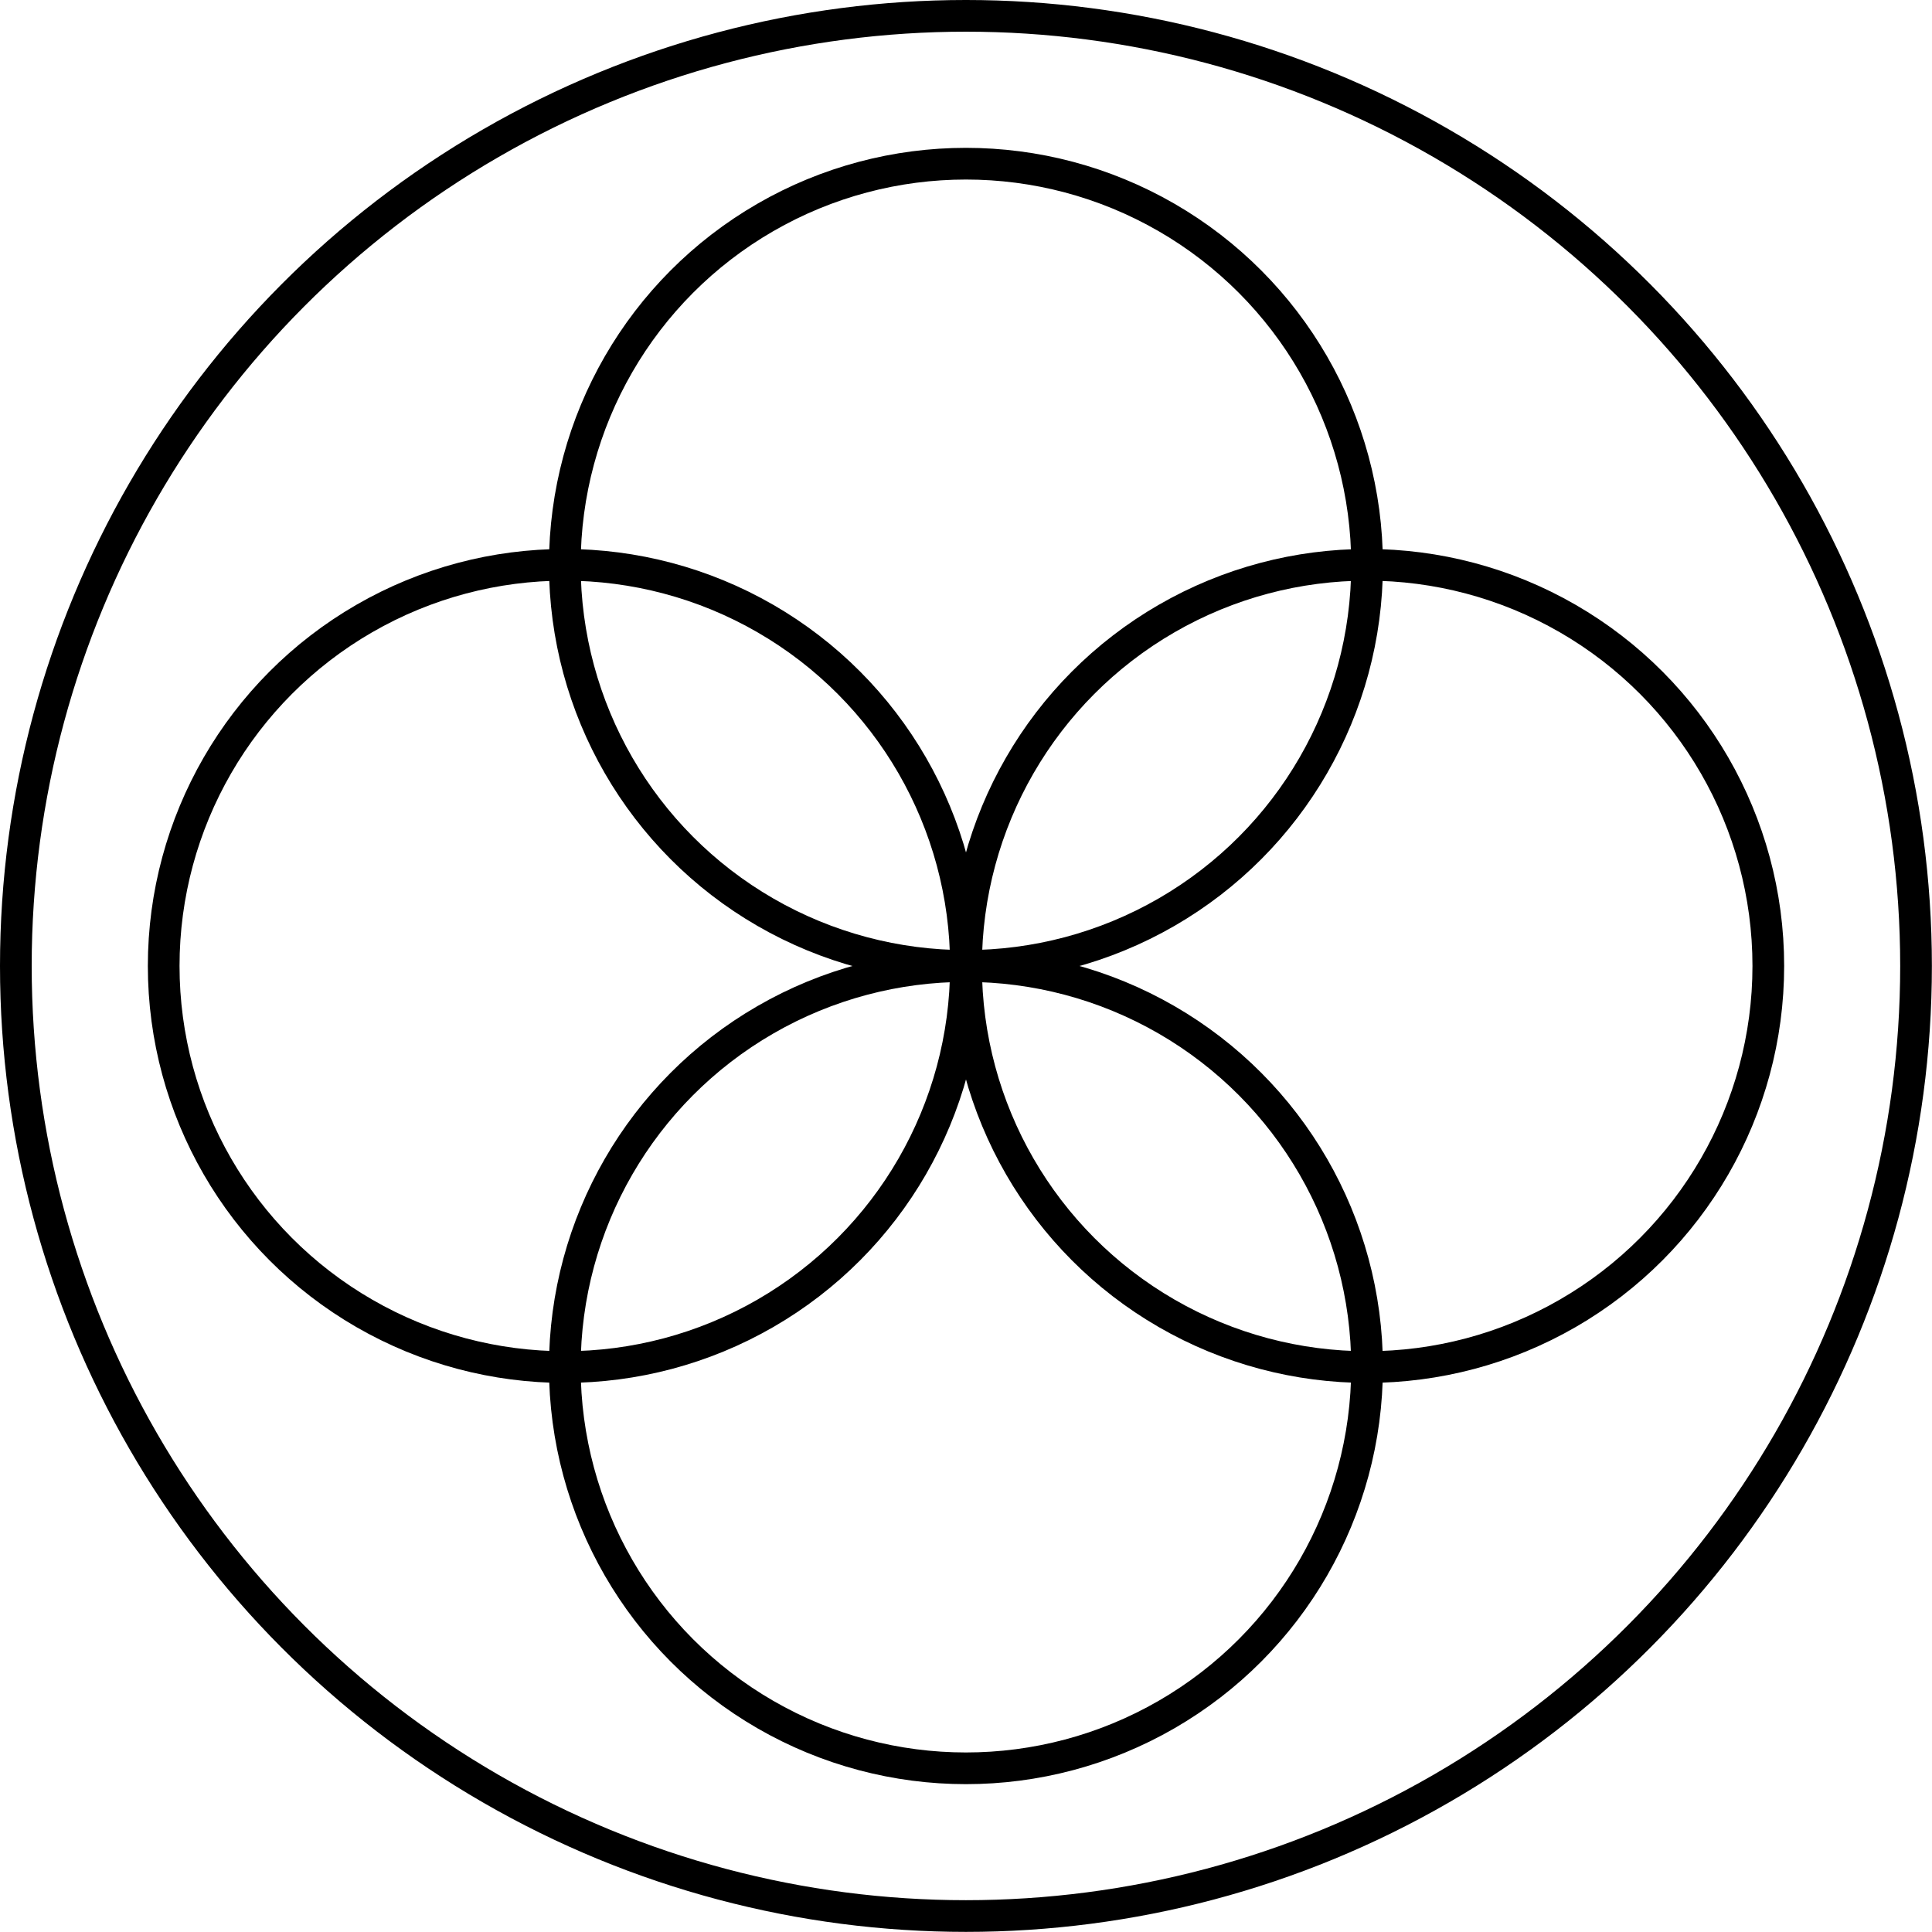 <?xml version="1.0" encoding="UTF-8"?>
<svg id="Layer_2" data-name="Layer 2" xmlns="http://www.w3.org/2000/svg" viewBox="0 0 165.83 165.83">
  <defs>
    <style>
      .cls-1 {
        fill: none;
        stroke: #000;
        stroke-linecap: round;
        stroke-linejoin: round;
        stroke-width: 2.72px;
      }
    </style>
  </defs>
  <g id="Layer_1-2" data-name="Layer 1">
    <g>
      <circle class="cls-1" cx="82.91" cy="82.91" r="81.55"/>
      <circle class="cls-1" cx="82.91" cy="48.48" r="34.43"/>
      <circle class="cls-1" cx="82.91" cy="117.35" r="34.43"/>
      <circle class="cls-1" cx="48.48" cy="82.91" r="34.43"/>
      <circle class="cls-1" cx="117.35" cy="82.91" r="34.43"/>
    </g>
  </g>
</svg>